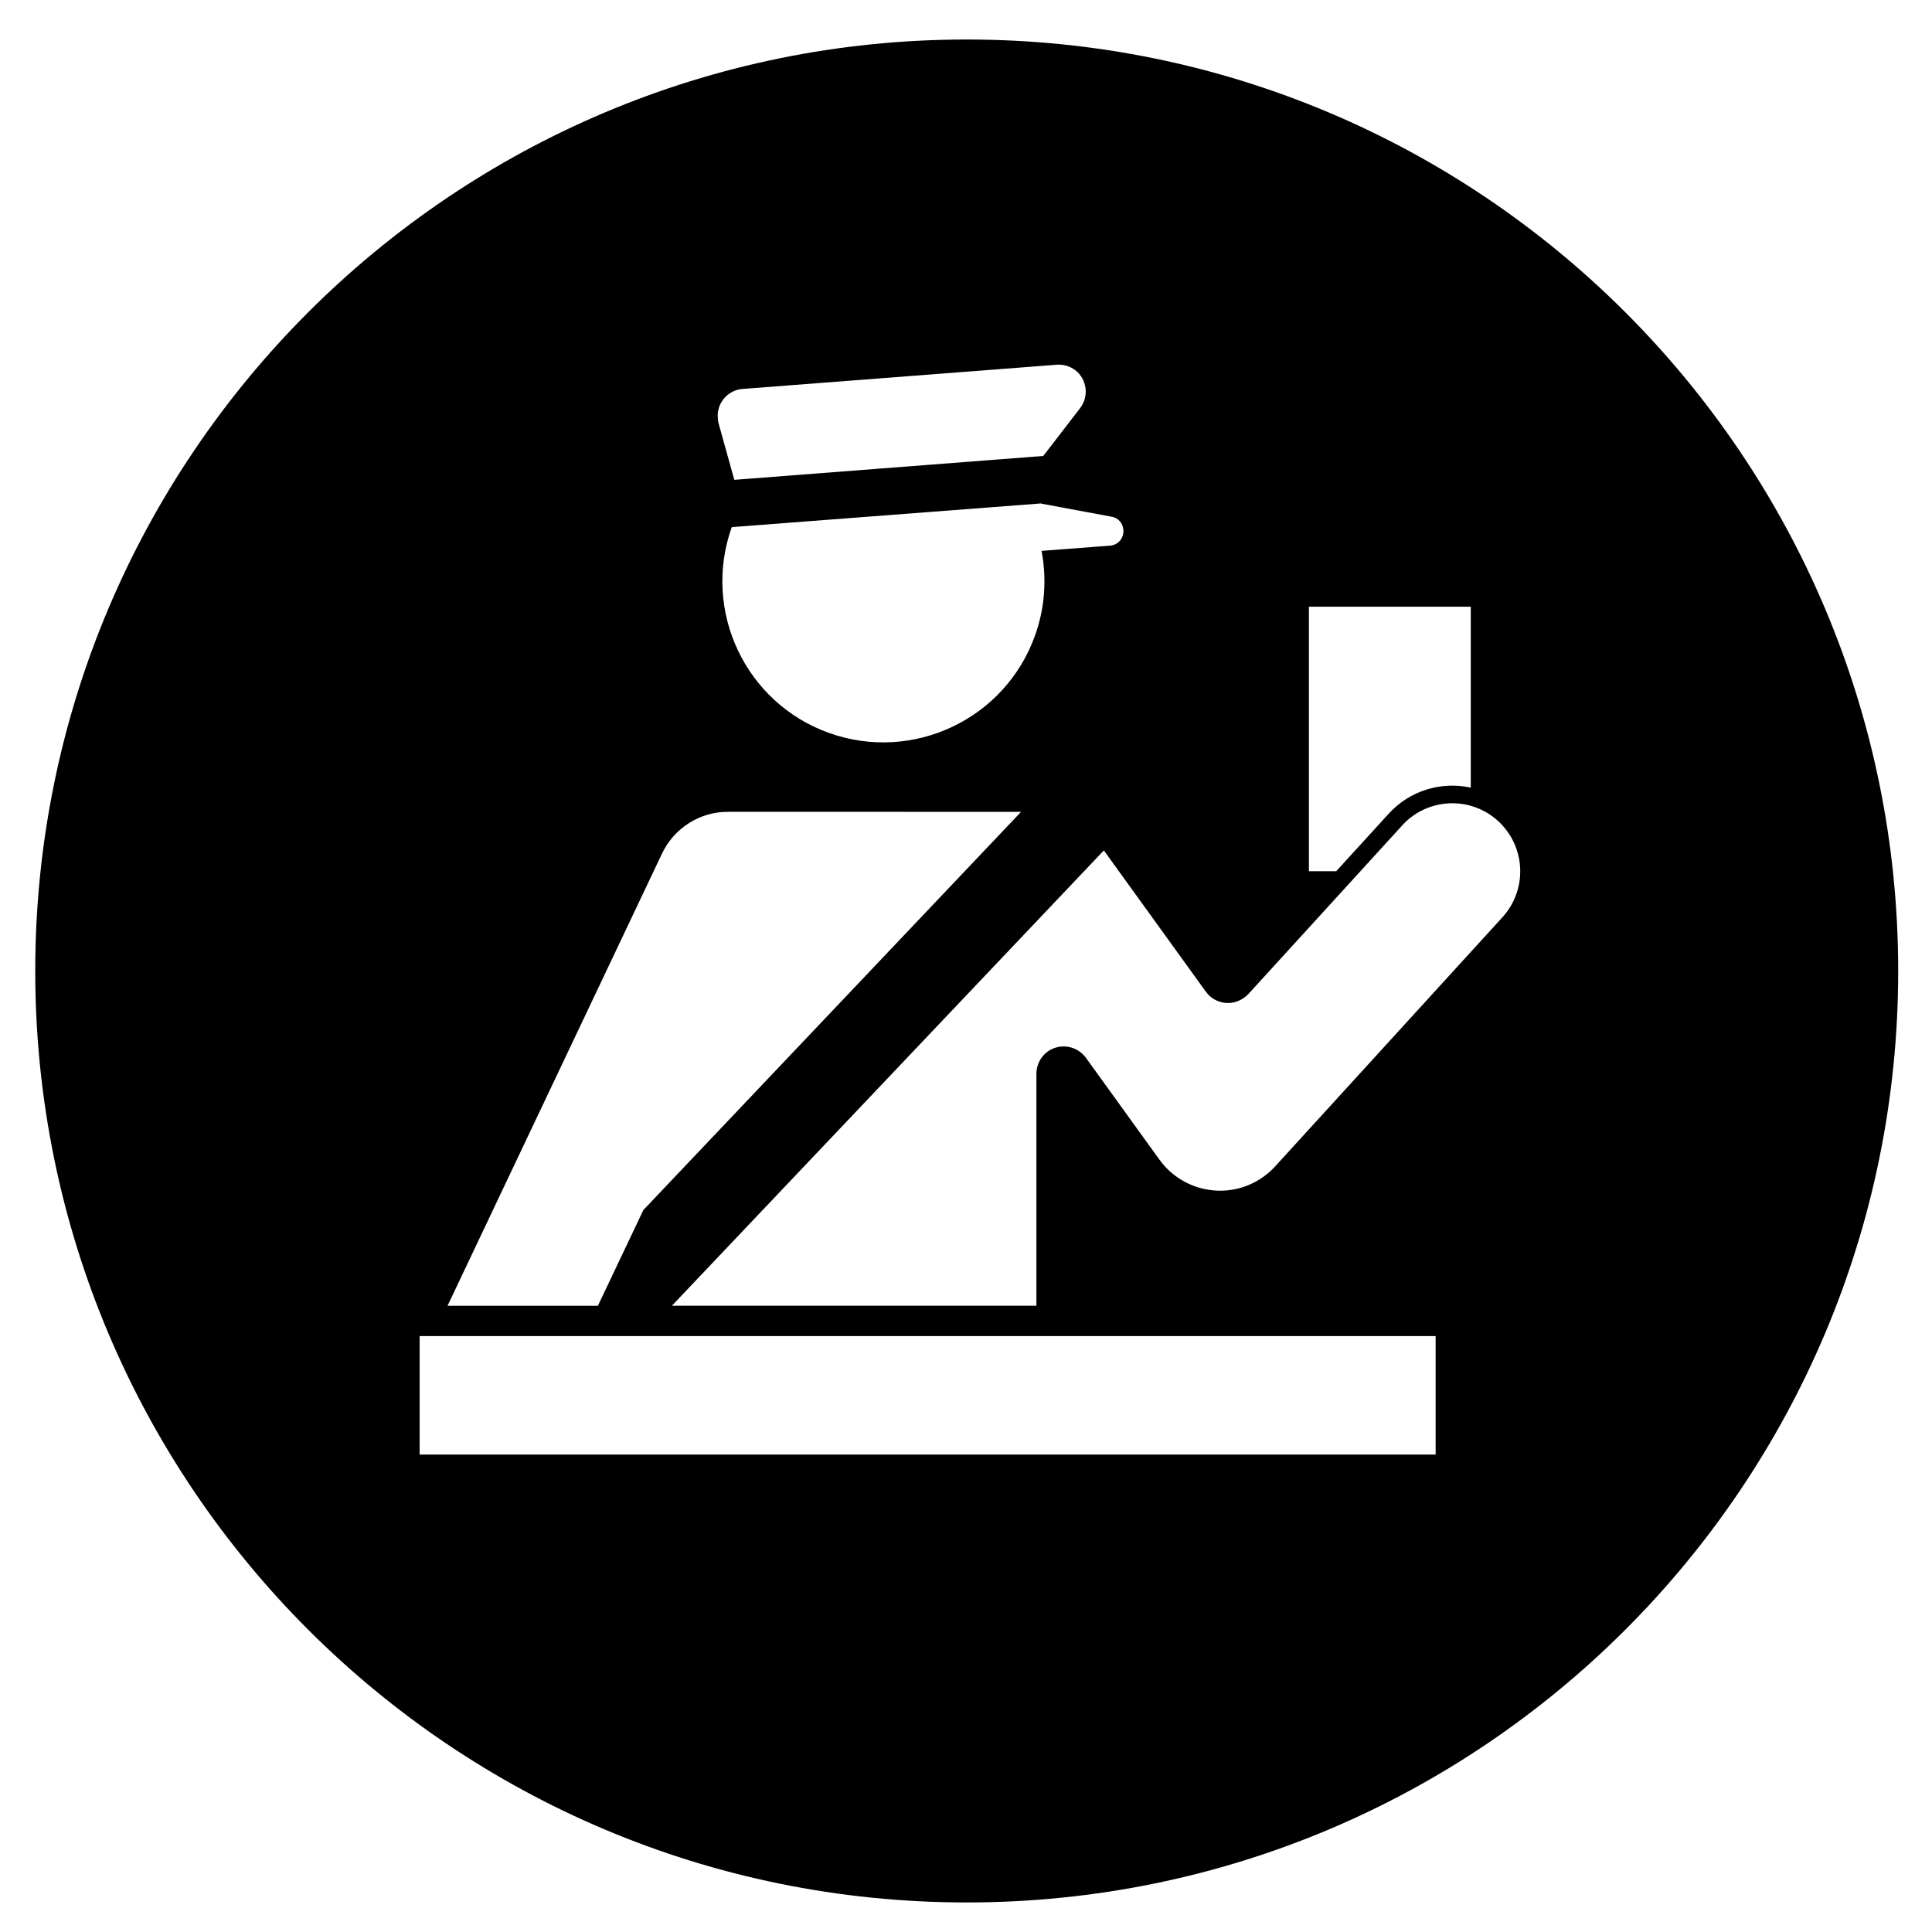 <?xml version="1.0" encoding="UTF-8"?>
<!-- Uploaded to: SVG Repo, www.svgrepo.com, Generator: SVG Repo Mixer Tools -->
<svg fill="#000000" width="800px" height="800px" version="1.1" viewBox="144 144 512 512" xmlns="http://www.w3.org/2000/svg">
 <path d="m647.04 401.32c0 136.34-110.48 246.85-246.85 246.85-136.3 0-246.85-110.52-246.85-246.85 0-136.31 110.55-246.85 246.85-246.85 136.37 0 246.85 110.54 246.85 246.85zm-113.27-96.539h-42.895v70.102h7.234l13.961-15.297c5.481-5.992 13.738-8.586 21.699-6.856zm-278.56 224.69h269.25v-31.398h-269.25zm285.8-167.89c-7.34-6.715-18.758-6.172-25.418 1.168l-40.785 44.707c-0.344 0.332-0.73 0.672-1.16 0.973-3.211 2.344-7.715 1.621-10.066-1.594l-27.051-37.465-114.47 120.66h96.602v-61.516c0-2.293 1.102-4.457 2.984-5.844 3.273-2.324 7.773-1.566 10.117 1.633l19.531 27.059c6.434 8.828 18.777 10.844 27.617 4.43 1.074-0.777 2.125-1.684 3.004-2.676l60.25-66.035c6.719-7.406 6.184-18.77-1.156-25.504zm-238.56 128.46 12.047-25.367 100.1-105.53-77.734-0.004c-7.453 0-14.242 4.336-17.445 11.113l-56.816 119.79zm61.273-151.79c22.223 7.918 46.656-3.672 54.574-25.836 2.578-7.168 3.16-14.902 1.723-22.43l18.137-1.379c2.168-0.152 3.738-2.019 3.543-4.191-0.102-1.75-1.375-3.219-3.16-3.488l-18.273-3.402c-0.344-0.125-0.68-0.125-1.012-0.059l-81.328 6.227c-7.926 22.223 3.648 46.633 25.797 54.559zm-25.125-67.09 81.879-6.328 9.789-12.699c2.394-3.195 1.785-7.621-1.32-10.051-1.406-1.027-3.18-1.57-4.914-1.422l-83.238 6.414c-3.93 0.277-6.898 3.762-6.566 7.672 0 0.453 0.09 0.883 0.18 1.359z"/>
</svg>